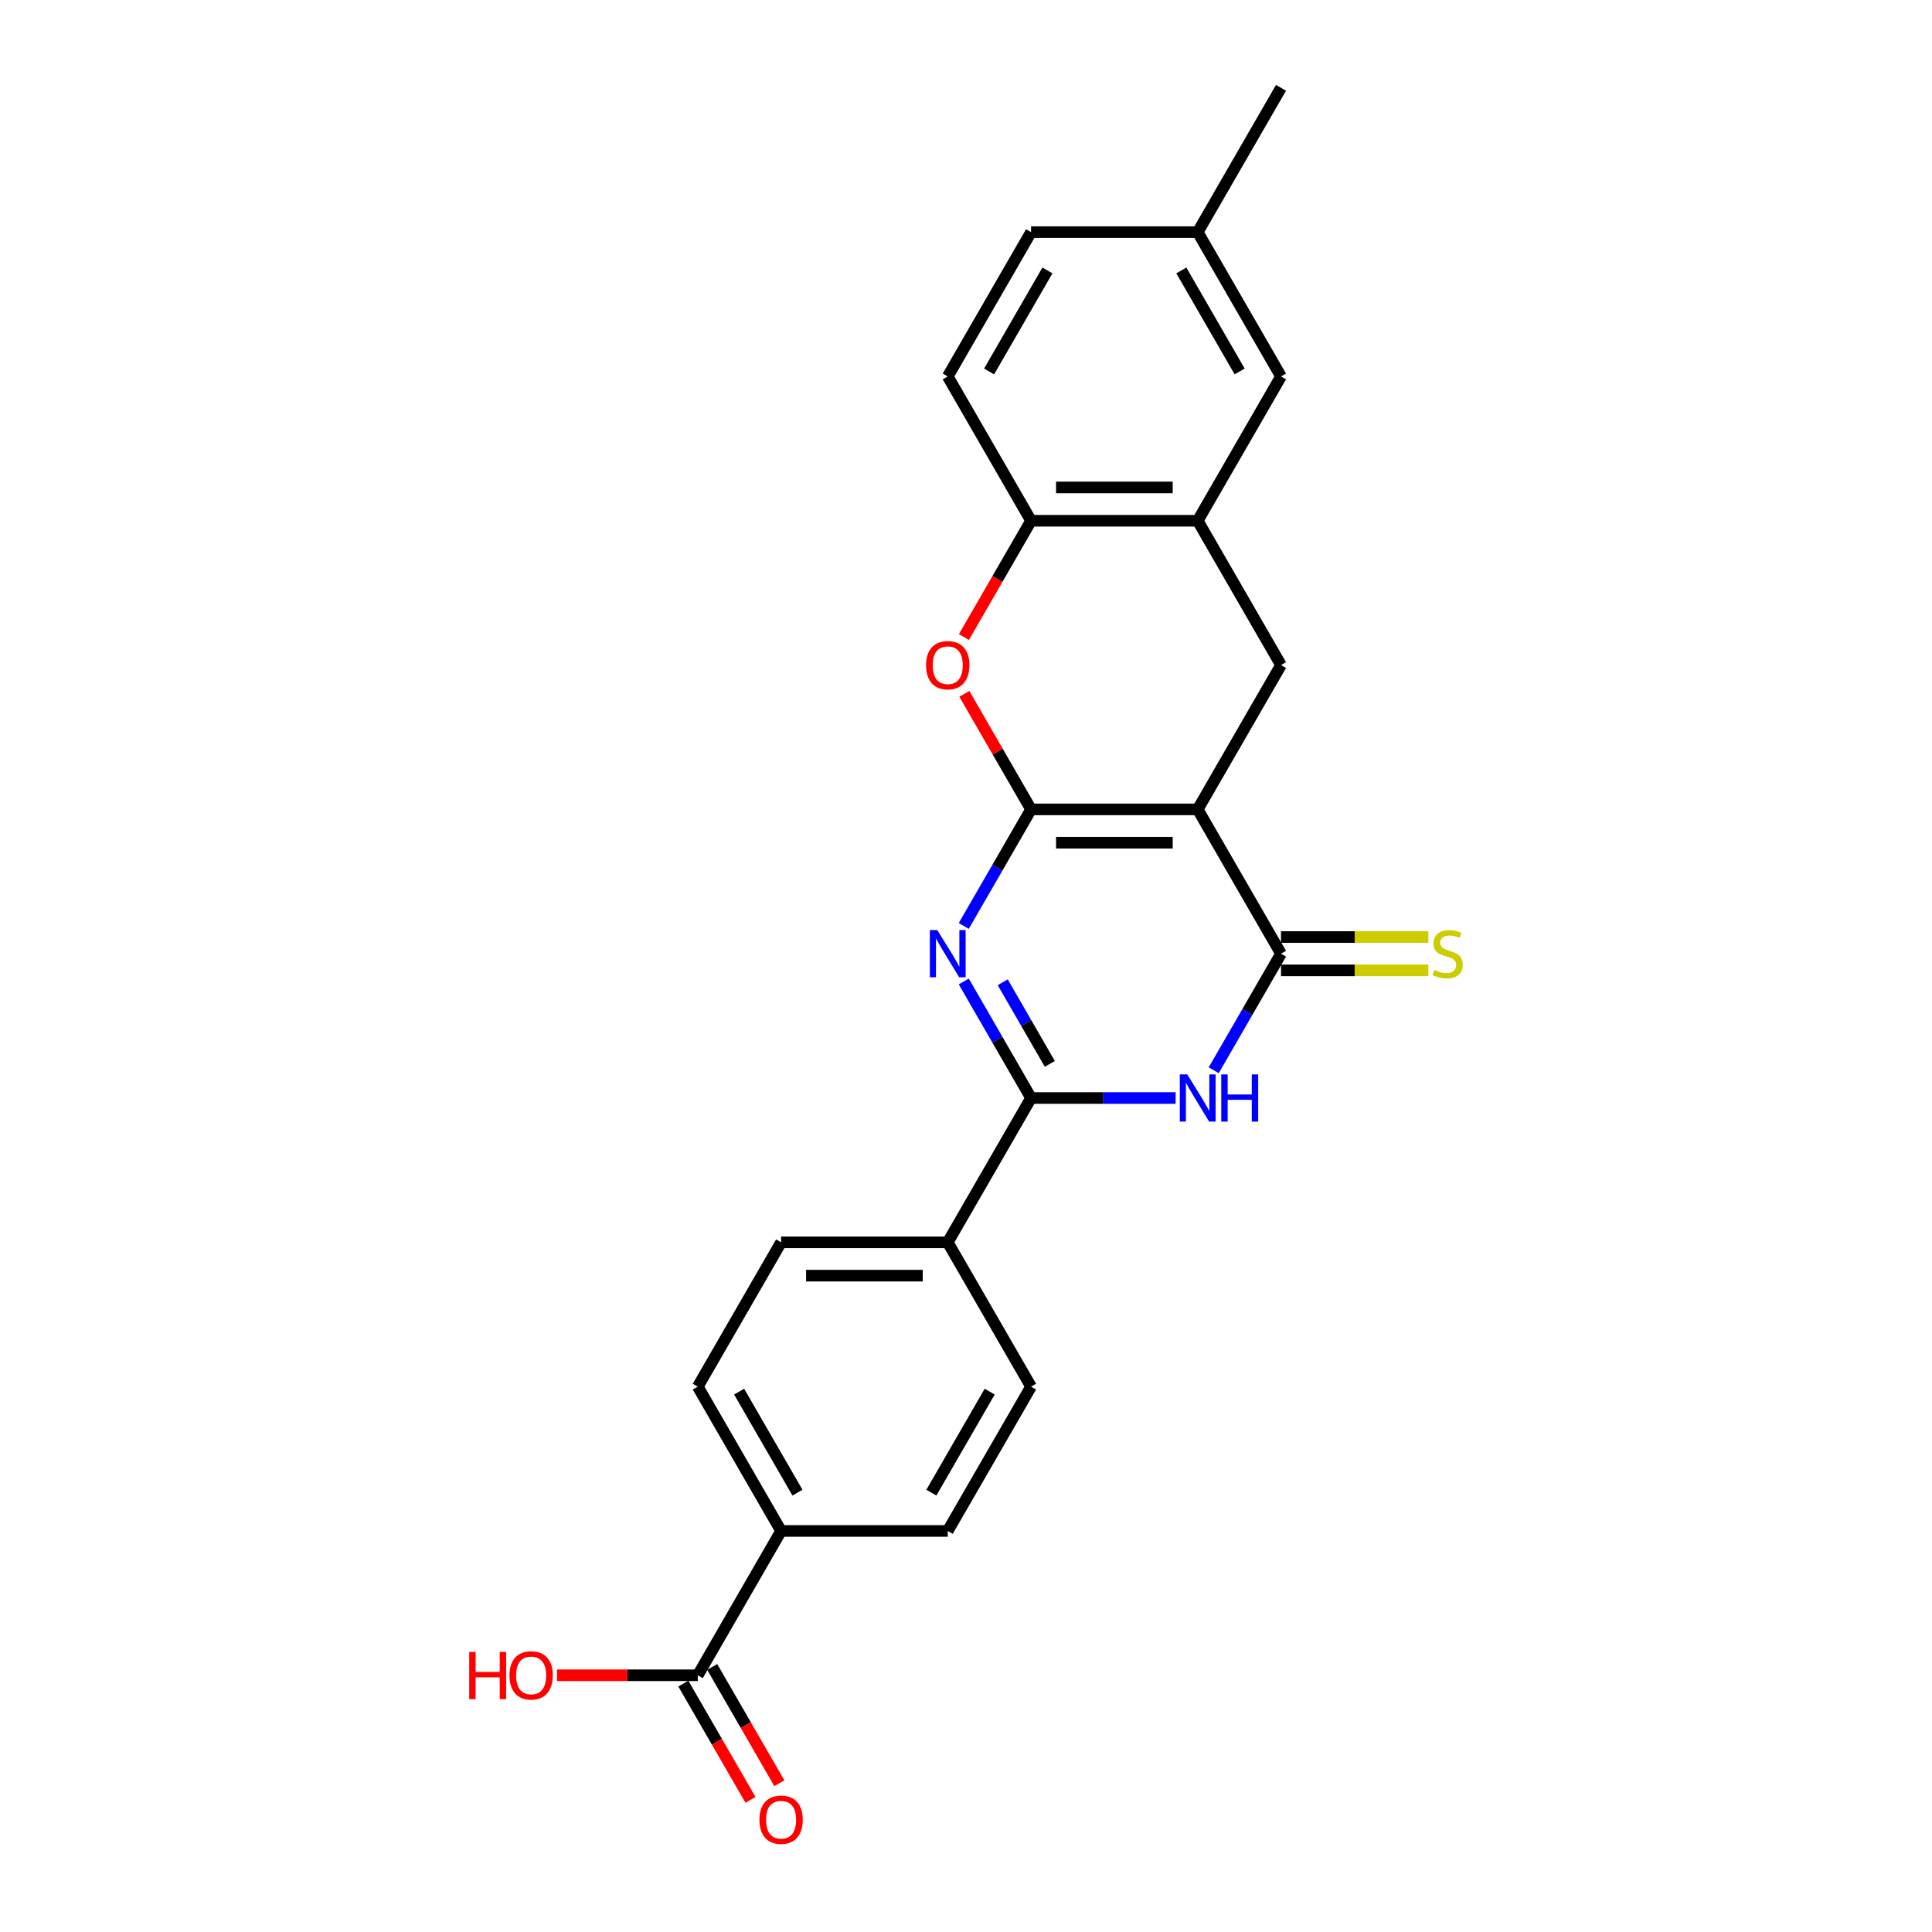 <?xml version='1.0' encoding='iso-8859-1'?>
<svg version='1.1' baseProfile='full'
              xmlns='http://www.w3.org/2000/svg'
                      xmlns:rdkit='http://www.rdkit.org/xml'
                      xmlns:xlink='http://www.w3.org/1999/xlink'
                  xml:space='preserve'
width='1000px' height='1000px' viewBox='0 0 1000 1000'>
<!-- END OF HEADER -->
<rect style='opacity:1.0;fill:#FFFFFF;stroke:none' width='1000' height='1000' x='0' y='0'> </rect>
<path class='bond-0' d='M 533.673,418.938 L 619.925,418.938' style='fill:none;fill-rule:evenodd;stroke:#000000;stroke-width:6px;stroke-linecap:butt;stroke-linejoin:miter;stroke-opacity:1' />
<path class='bond-0' d='M 546.611,436.188 L 606.987,436.188' style='fill:none;fill-rule:evenodd;stroke:#000000;stroke-width:6px;stroke-linecap:butt;stroke-linejoin:miter;stroke-opacity:1' />
<path class='bond-1' d='M 533.673,418.938 L 516.258,449.101' style='fill:none;fill-rule:evenodd;stroke:#000000;stroke-width:6px;stroke-linecap:butt;stroke-linejoin:miter;stroke-opacity:1' />
<path class='bond-1' d='M 516.258,449.101 L 498.843,479.265' style='fill:none;fill-rule:evenodd;stroke:#0000FF;stroke-width:6px;stroke-linecap:butt;stroke-linejoin:miter;stroke-opacity:1' />
<path class='bond-5' d='M 533.673,418.938 L 516.407,389.033' style='fill:none;fill-rule:evenodd;stroke:#000000;stroke-width:6px;stroke-linecap:butt;stroke-linejoin:miter;stroke-opacity:1' />
<path class='bond-5' d='M 516.407,389.033 L 499.142,359.128' style='fill:none;fill-rule:evenodd;stroke:#FF0000;stroke-width:6px;stroke-linecap:butt;stroke-linejoin:miter;stroke-opacity:1' />
<path class='bond-2' d='M 619.925,418.938 L 663.051,493.635' style='fill:none;fill-rule:evenodd;stroke:#000000;stroke-width:6px;stroke-linecap:butt;stroke-linejoin:miter;stroke-opacity:1' />
<path class='bond-6' d='M 619.925,418.938 L 663.051,344.241' style='fill:none;fill-rule:evenodd;stroke:#000000;stroke-width:6px;stroke-linecap:butt;stroke-linejoin:miter;stroke-opacity:1' />
<path class='bond-3' d='M 498.843,508.004 L 516.258,538.168' style='fill:none;fill-rule:evenodd;stroke:#0000FF;stroke-width:6px;stroke-linecap:butt;stroke-linejoin:miter;stroke-opacity:1' />
<path class='bond-3' d='M 516.258,538.168 L 533.673,568.331' style='fill:none;fill-rule:evenodd;stroke:#000000;stroke-width:6px;stroke-linecap:butt;stroke-linejoin:miter;stroke-opacity:1' />
<path class='bond-3' d='M 519.007,508.428 L 531.197,529.543' style='fill:none;fill-rule:evenodd;stroke:#0000FF;stroke-width:6px;stroke-linecap:butt;stroke-linejoin:miter;stroke-opacity:1' />
<path class='bond-3' d='M 531.197,529.543 L 543.388,550.657' style='fill:none;fill-rule:evenodd;stroke:#000000;stroke-width:6px;stroke-linecap:butt;stroke-linejoin:miter;stroke-opacity:1' />
<path class='bond-11' d='M 663.051,502.26 L 701.183,502.26' style='fill:none;fill-rule:evenodd;stroke:#000000;stroke-width:6px;stroke-linecap:butt;stroke-linejoin:miter;stroke-opacity:1' />
<path class='bond-11' d='M 701.183,502.26 L 739.316,502.26' style='fill:none;fill-rule:evenodd;stroke:#CCCC00;stroke-width:6px;stroke-linecap:butt;stroke-linejoin:miter;stroke-opacity:1' />
<path class='bond-11' d='M 663.051,485.009 L 701.183,485.009' style='fill:none;fill-rule:evenodd;stroke:#000000;stroke-width:6px;stroke-linecap:butt;stroke-linejoin:miter;stroke-opacity:1' />
<path class='bond-11' d='M 701.183,485.009 L 739.316,485.009' style='fill:none;fill-rule:evenodd;stroke:#CCCC00;stroke-width:6px;stroke-linecap:butt;stroke-linejoin:miter;stroke-opacity:1' />
<path class='bond-25' d='M 663.051,493.635 L 645.636,523.798' style='fill:none;fill-rule:evenodd;stroke:#000000;stroke-width:6px;stroke-linecap:butt;stroke-linejoin:miter;stroke-opacity:1' />
<path class='bond-25' d='M 645.636,523.798 L 628.221,553.962' style='fill:none;fill-rule:evenodd;stroke:#0000FF;stroke-width:6px;stroke-linecap:butt;stroke-linejoin:miter;stroke-opacity:1' />
<path class='bond-4' d='M 533.673,568.331 L 571.089,568.331' style='fill:none;fill-rule:evenodd;stroke:#000000;stroke-width:6px;stroke-linecap:butt;stroke-linejoin:miter;stroke-opacity:1' />
<path class='bond-4' d='M 571.089,568.331 L 608.505,568.331' style='fill:none;fill-rule:evenodd;stroke:#0000FF;stroke-width:6px;stroke-linecap:butt;stroke-linejoin:miter;stroke-opacity:1' />
<path class='bond-10' d='M 533.673,568.331 L 490.547,643.028' style='fill:none;fill-rule:evenodd;stroke:#000000;stroke-width:6px;stroke-linecap:butt;stroke-linejoin:miter;stroke-opacity:1' />
<path class='bond-8' d='M 498.923,329.734 L 516.298,299.639' style='fill:none;fill-rule:evenodd;stroke:#FF0000;stroke-width:6px;stroke-linecap:butt;stroke-linejoin:miter;stroke-opacity:1' />
<path class='bond-8' d='M 516.298,299.639 L 533.673,269.545' style='fill:none;fill-rule:evenodd;stroke:#000000;stroke-width:6px;stroke-linecap:butt;stroke-linejoin:miter;stroke-opacity:1' />
<path class='bond-24' d='M 663.051,344.241 L 619.925,269.545' style='fill:none;fill-rule:evenodd;stroke:#000000;stroke-width:6px;stroke-linecap:butt;stroke-linejoin:miter;stroke-opacity:1' />
<path class='bond-7' d='M 619.925,269.545 L 533.673,269.545' style='fill:none;fill-rule:evenodd;stroke:#000000;stroke-width:6px;stroke-linecap:butt;stroke-linejoin:miter;stroke-opacity:1' />
<path class='bond-7' d='M 606.987,252.294 L 546.611,252.294' style='fill:none;fill-rule:evenodd;stroke:#000000;stroke-width:6px;stroke-linecap:butt;stroke-linejoin:miter;stroke-opacity:1' />
<path class='bond-13' d='M 619.925,269.545 L 663.051,194.848' style='fill:none;fill-rule:evenodd;stroke:#000000;stroke-width:6px;stroke-linecap:butt;stroke-linejoin:miter;stroke-opacity:1' />
<path class='bond-15' d='M 533.673,269.545 L 490.547,194.848' style='fill:none;fill-rule:evenodd;stroke:#000000;stroke-width:6px;stroke-linecap:butt;stroke-linejoin:miter;stroke-opacity:1' />
<path class='bond-9' d='M 361.168,867.118 L 404.294,792.421' style='fill:none;fill-rule:evenodd;stroke:#000000;stroke-width:6px;stroke-linecap:butt;stroke-linejoin:miter;stroke-opacity:1' />
<path class='bond-14' d='M 353.699,871.431 L 371.074,901.525' style='fill:none;fill-rule:evenodd;stroke:#000000;stroke-width:6px;stroke-linecap:butt;stroke-linejoin:miter;stroke-opacity:1' />
<path class='bond-14' d='M 371.074,901.525 L 388.449,931.62' style='fill:none;fill-rule:evenodd;stroke:#FF0000;stroke-width:6px;stroke-linecap:butt;stroke-linejoin:miter;stroke-opacity:1' />
<path class='bond-14' d='M 368.638,862.805 L 386.013,892.9' style='fill:none;fill-rule:evenodd;stroke:#000000;stroke-width:6px;stroke-linecap:butt;stroke-linejoin:miter;stroke-opacity:1' />
<path class='bond-14' d='M 386.013,892.9 L 403.388,922.994' style='fill:none;fill-rule:evenodd;stroke:#FF0000;stroke-width:6px;stroke-linecap:butt;stroke-linejoin:miter;stroke-opacity:1' />
<path class='bond-20' d='M 361.168,867.118 L 324.727,867.118' style='fill:none;fill-rule:evenodd;stroke:#000000;stroke-width:6px;stroke-linecap:butt;stroke-linejoin:miter;stroke-opacity:1' />
<path class='bond-20' d='M 324.727,867.118 L 288.285,867.118' style='fill:none;fill-rule:evenodd;stroke:#FF0000;stroke-width:6px;stroke-linecap:butt;stroke-linejoin:miter;stroke-opacity:1' />
<path class='bond-16' d='M 490.547,643.028 L 533.673,717.725' style='fill:none;fill-rule:evenodd;stroke:#000000;stroke-width:6px;stroke-linecap:butt;stroke-linejoin:miter;stroke-opacity:1' />
<path class='bond-17' d='M 490.547,643.028 L 404.294,643.028' style='fill:none;fill-rule:evenodd;stroke:#000000;stroke-width:6px;stroke-linecap:butt;stroke-linejoin:miter;stroke-opacity:1' />
<path class='bond-17' d='M 477.609,660.278 L 417.232,660.278' style='fill:none;fill-rule:evenodd;stroke:#000000;stroke-width:6px;stroke-linecap:butt;stroke-linejoin:miter;stroke-opacity:1' />
<path class='bond-12' d='M 404.294,792.421 L 361.168,717.725' style='fill:none;fill-rule:evenodd;stroke:#000000;stroke-width:6px;stroke-linecap:butt;stroke-linejoin:miter;stroke-opacity:1' />
<path class='bond-12' d='M 412.765,772.592 L 382.577,720.304' style='fill:none;fill-rule:evenodd;stroke:#000000;stroke-width:6px;stroke-linecap:butt;stroke-linejoin:miter;stroke-opacity:1' />
<path class='bond-27' d='M 404.294,792.421 L 490.547,792.421' style='fill:none;fill-rule:evenodd;stroke:#000000;stroke-width:6px;stroke-linecap:butt;stroke-linejoin:miter;stroke-opacity:1' />
<path class='bond-26' d='M 663.051,194.848 L 619.925,120.151' style='fill:none;fill-rule:evenodd;stroke:#000000;stroke-width:6px;stroke-linecap:butt;stroke-linejoin:miter;stroke-opacity:1' />
<path class='bond-26' d='M 641.643,192.269 L 611.455,139.981' style='fill:none;fill-rule:evenodd;stroke:#000000;stroke-width:6px;stroke-linecap:butt;stroke-linejoin:miter;stroke-opacity:1' />
<path class='bond-22' d='M 490.547,194.848 L 533.673,120.151' style='fill:none;fill-rule:evenodd;stroke:#000000;stroke-width:6px;stroke-linecap:butt;stroke-linejoin:miter;stroke-opacity:1' />
<path class='bond-22' d='M 511.955,192.269 L 542.143,139.981' style='fill:none;fill-rule:evenodd;stroke:#000000;stroke-width:6px;stroke-linecap:butt;stroke-linejoin:miter;stroke-opacity:1' />
<path class='bond-19' d='M 533.673,717.725 L 490.547,792.421' style='fill:none;fill-rule:evenodd;stroke:#000000;stroke-width:6px;stroke-linecap:butt;stroke-linejoin:miter;stroke-opacity:1' />
<path class='bond-19' d='M 512.265,720.304 L 482.076,772.592' style='fill:none;fill-rule:evenodd;stroke:#000000;stroke-width:6px;stroke-linecap:butt;stroke-linejoin:miter;stroke-opacity:1' />
<path class='bond-18' d='M 404.294,643.028 L 361.168,717.725' style='fill:none;fill-rule:evenodd;stroke:#000000;stroke-width:6px;stroke-linecap:butt;stroke-linejoin:miter;stroke-opacity:1' />
<path class='bond-21' d='M 619.925,120.151 L 533.673,120.151' style='fill:none;fill-rule:evenodd;stroke:#000000;stroke-width:6px;stroke-linecap:butt;stroke-linejoin:miter;stroke-opacity:1' />
<path class='bond-23' d='M 619.925,120.151 L 663.051,45.455' style='fill:none;fill-rule:evenodd;stroke:#000000;stroke-width:6px;stroke-linecap:butt;stroke-linejoin:miter;stroke-opacity:1' />
<path  class='atom-2' d='M 485.147 481.421
L 493.152 494.359
Q 493.945 495.636, 495.222 497.947
Q 496.498 500.259, 496.567 500.397
L 496.567 481.421
L 499.81 481.421
L 499.81 505.848
L 496.464 505.848
L 487.873 491.703
Q 486.872 490.046, 485.803 488.149
Q 484.768 486.251, 484.457 485.665
L 484.457 505.848
L 481.283 505.848
L 481.283 481.421
L 485.147 481.421
' fill='#0000FF'/>
<path  class='atom-5' d='M 614.526 556.118
L 622.53 569.056
Q 623.324 570.332, 624.6 572.644
Q 625.877 574.955, 625.946 575.093
L 625.946 556.118
L 629.189 556.118
L 629.189 580.545
L 625.842 580.545
L 617.251 566.399
Q 616.251 564.743, 615.181 562.846
Q 614.146 560.948, 613.836 560.362
L 613.836 580.545
L 610.662 580.545
L 610.662 556.118
L 614.526 556.118
' fill='#0000FF'/>
<path  class='atom-5' d='M 632.121 556.118
L 635.433 556.118
L 635.433 566.503
L 647.923 566.503
L 647.923 556.118
L 651.235 556.118
L 651.235 580.545
L 647.923 580.545
L 647.923 569.263
L 635.433 569.263
L 635.433 580.545
L 632.121 580.545
L 632.121 556.118
' fill='#0000FF'/>
<path  class='atom-6' d='M 479.334 344.31
Q 479.334 338.445, 482.232 335.167
Q 485.13 331.89, 490.547 331.89
Q 495.963 331.89, 498.861 335.167
Q 501.76 338.445, 501.76 344.31
Q 501.76 350.244, 498.827 353.625
Q 495.894 356.972, 490.547 356.972
Q 485.165 356.972, 482.232 353.625
Q 479.334 350.279, 479.334 344.31
M 490.547 354.212
Q 494.273 354.212, 496.274 351.728
Q 498.309 349.209, 498.309 344.31
Q 498.309 339.515, 496.274 337.1
Q 494.273 334.65, 490.547 334.65
Q 486.821 334.65, 484.785 337.065
Q 482.784 339.48, 482.784 344.31
Q 482.784 349.244, 484.785 351.728
Q 486.821 354.212, 490.547 354.212
' fill='#FF0000'/>
<path  class='atom-12' d='M 742.403 502.018
Q 742.679 502.122, 743.818 502.605
Q 744.956 503.088, 746.199 503.398
Q 747.475 503.674, 748.717 503.674
Q 751.029 503.674, 752.374 502.57
Q 753.72 501.432, 753.72 499.465
Q 753.72 498.12, 753.03 497.292
Q 752.374 496.464, 751.339 496.015
Q 750.304 495.567, 748.579 495.049
Q 746.406 494.394, 745.095 493.773
Q 743.818 493.152, 742.886 491.841
Q 741.989 490.529, 741.989 488.321
Q 741.989 485.251, 744.059 483.353
Q 746.164 481.456, 750.304 481.456
Q 753.133 481.456, 756.342 482.801
L 755.548 485.458
Q 752.616 484.25, 750.408 484.25
Q 748.027 484.25, 746.716 485.251
Q 745.405 486.217, 745.44 487.907
Q 745.44 489.218, 746.095 490.012
Q 746.785 490.806, 747.751 491.254
Q 748.752 491.703, 750.408 492.22
Q 752.616 492.91, 753.927 493.6
Q 755.238 494.29, 756.169 495.705
Q 757.135 497.085, 757.135 499.465
Q 757.135 502.846, 754.858 504.675
Q 752.616 506.469, 748.855 506.469
Q 746.682 506.469, 745.025 505.986
Q 743.404 505.537, 741.472 504.744
L 742.403 502.018
' fill='#CCCC00'/>
<path  class='atom-15' d='M 393.082 941.884
Q 393.082 936.018, 395.98 932.741
Q 398.878 929.463, 404.294 929.463
Q 409.711 929.463, 412.609 932.741
Q 415.507 936.018, 415.507 941.884
Q 415.507 947.818, 412.575 951.199
Q 409.642 954.545, 404.294 954.545
Q 398.912 954.545, 395.98 951.199
Q 393.082 947.852, 393.082 941.884
M 404.294 951.785
Q 408.021 951.785, 410.022 949.301
Q 412.057 946.783, 412.057 941.884
Q 412.057 937.088, 410.022 934.673
Q 408.021 932.223, 404.294 932.223
Q 400.568 932.223, 398.533 934.638
Q 396.532 937.053, 396.532 941.884
Q 396.532 946.817, 398.533 949.301
Q 400.568 951.785, 404.294 951.785
' fill='#FF0000'/>
<path  class='atom-21' d='M 242.865 855.043
L 246.177 855.043
L 246.177 865.427
L 258.666 865.427
L 258.666 855.043
L 261.978 855.043
L 261.978 879.469
L 258.666 879.469
L 258.666 868.187
L 246.177 868.187
L 246.177 879.469
L 242.865 879.469
L 242.865 855.043
' fill='#FF0000'/>
<path  class='atom-21' d='M 263.703 867.187
Q 263.703 861.322, 266.601 858.044
Q 269.499 854.767, 274.916 854.767
Q 280.333 854.767, 283.231 858.044
Q 286.129 861.322, 286.129 867.187
Q 286.129 873.121, 283.196 876.502
Q 280.264 879.849, 274.916 879.849
Q 269.534 879.849, 266.601 876.502
Q 263.703 873.156, 263.703 867.187
M 274.916 877.089
Q 278.642 877.089, 280.643 874.605
Q 282.679 872.086, 282.679 867.187
Q 282.679 862.391, 280.643 859.976
Q 278.642 857.527, 274.916 857.527
Q 271.19 857.527, 269.154 859.942
Q 267.153 862.357, 267.153 867.187
Q 267.153 872.121, 269.154 874.605
Q 271.19 877.089, 274.916 877.089
' fill='#FF0000'/>
</svg>
